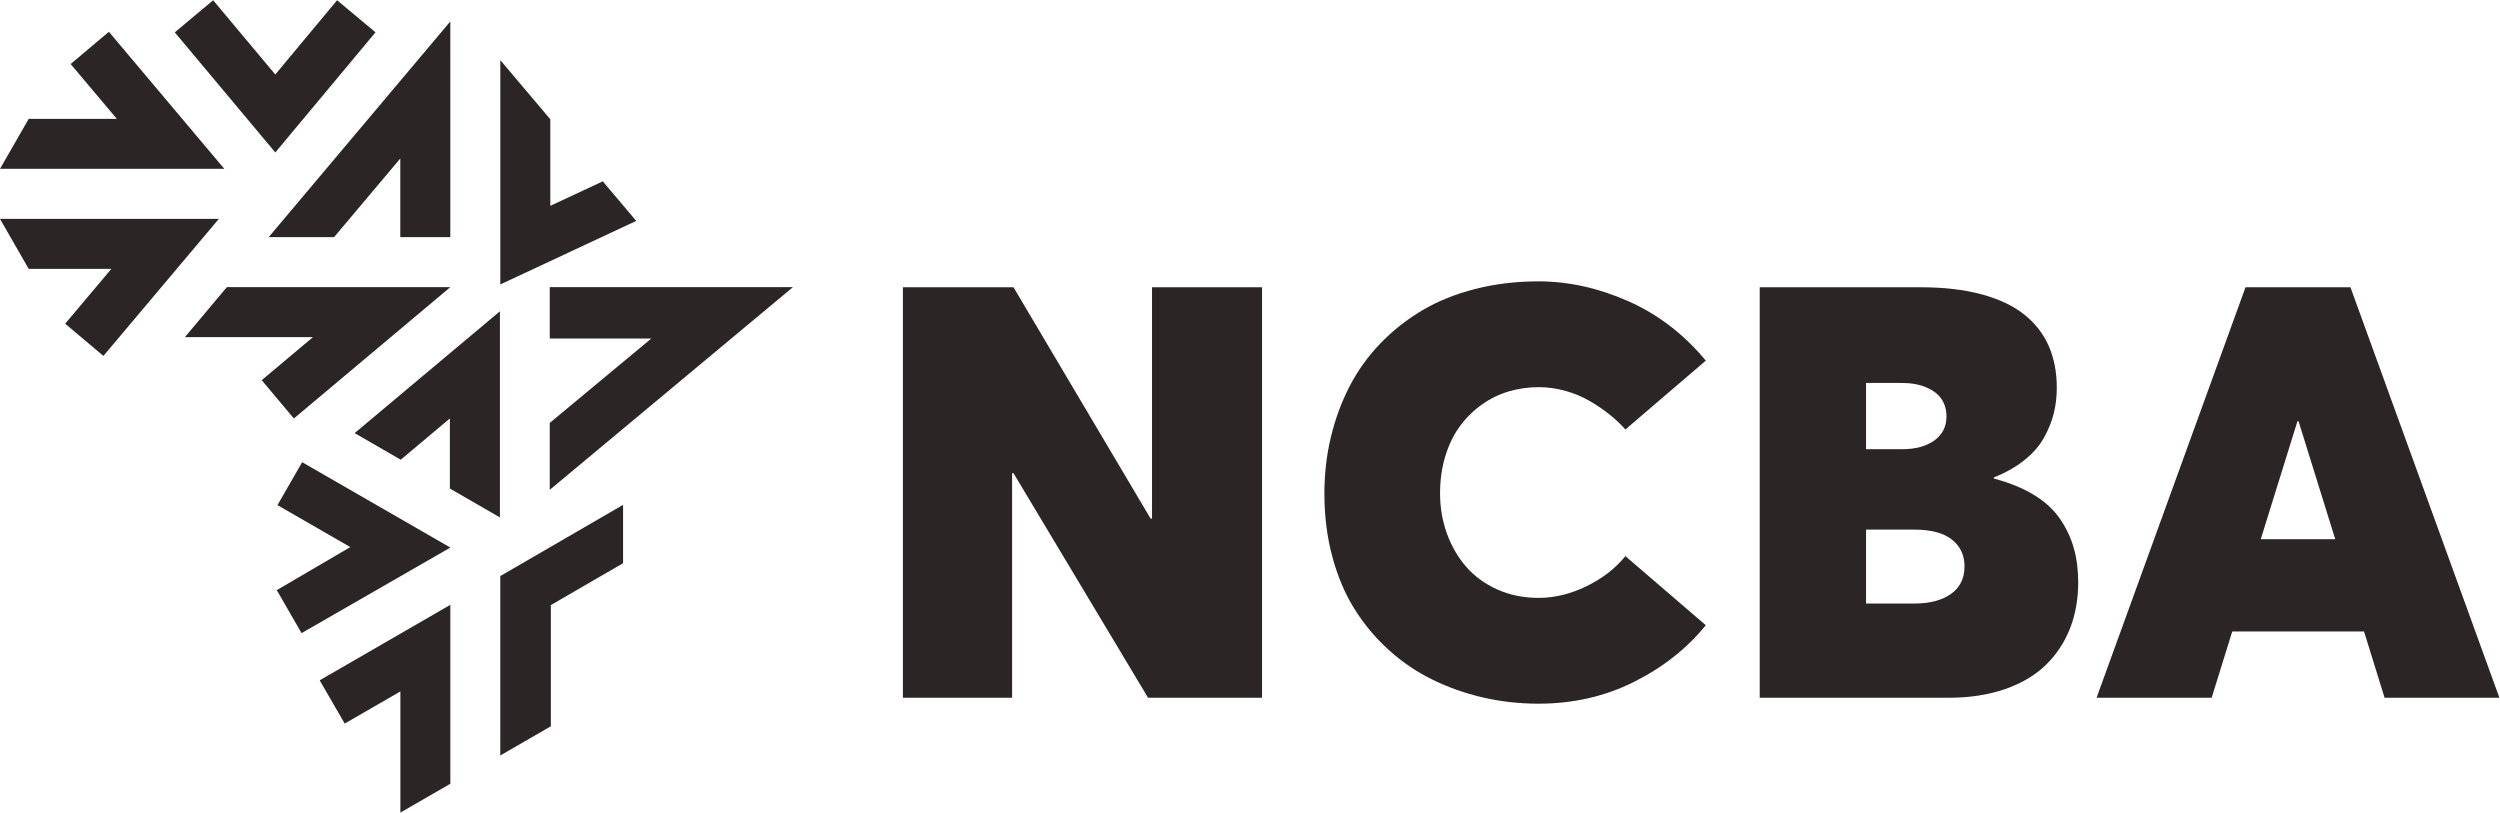 <?xml version="1.0" encoding="UTF-8" standalone="no"?>
<svg
   xmlns:dc="http://purl.org/dc/elements/1.1/"
   xmlns:cc="http://creativecommons.org/ns#"
   xmlns:rdf="http://www.w3.org/1999/02/22-rdf-syntax-ns#"
   xmlns:svg="http://www.w3.org/2000/svg"
   xmlns="http://www.w3.org/2000/svg"
   viewBox="0 0 294.693 95.787"
   height="95.787"
   width="294.693"
   xml:space="preserve"
   id="svg2"
   version="1.1"><defs
     id="defs6" /><g
     transform="matrix(1.333,0,0,-1.333,0,95.787)"
     id="g10"><g
       transform="scale(0.1)"
       id="g12"><path
         id="path14"
         style="fill:#2c2525;fill-opacity:1;fill-rule:nonzero;stroke:none"
         d="M 1116.02,464.547 V 101.563 H 1015.23 L 896.238,300.137 h -1.25 V 101.563 h -96.543 v 362.984 h 97.793 l 121.242,-204.57 h 1.25 v 204.57 h 97.29" /><path
         id="path16"
         style="fill:#2c2525;fill-opacity:1;fill-rule:nonzero;stroke:none"
         d="m 1311.37,101.813 c -15.81,3.656 -30.73,8.937 -44.78,15.839 -14.05,6.911 -26.94,15.676 -38.67,26.325 -11.72,10.644 -21.79,22.703 -30.19,36.168 -8.4,13.468 -14.93,28.894 -19.58,46.281 -4.66,17.379 -6.99,35.965 -6.99,55.754 0,17.3 1.91,33.925 5.74,49.89 3.83,15.969 9.32,30.899 16.47,44.785 7.16,13.895 16.22,26.524 27.19,37.922 10.97,11.391 23.32,21.168 37.05,29.313 13.72,8.148 29.35,14.473 46.9,18.957 17.54,4.488 36.21,6.738 56.01,6.738 26.44,0 52.84,-5.824 79.2,-17.465 26.36,-11.64 49.27,-29.187 68.73,-52.636 l -71.1,-60.868 c -4.16,4.653 -8.78,9.024 -13.85,13.09 -5.07,4.078 -10.85,8.032 -17.33,11.852 -6.49,3.82 -13.68,6.859 -21.58,9.109 -7.9,2.246 -15.92,3.363 -24.07,3.363 -8.99,0 -17.72,-1.25 -26.2,-3.742 -8.48,-2.492 -16.42,-6.359 -23.82,-11.597 -7.41,-5.239 -13.85,-11.559 -19.34,-18.961 -5.49,-7.403 -9.81,-16.215 -12.97,-26.446 -3.16,-10.222 -4.74,-21.328 -4.74,-33.304 0,-12.309 2,-24.028 5.98,-35.176 4,-11.137 9.66,-20.957 16.96,-29.438 7.33,-8.476 16.52,-15.214 27.57,-20.207 11.06,-4.984 23.25,-7.48 36.56,-7.48 14.13,0 28.23,3.402 42.28,10.226 14.05,6.821 25.58,15.715 34.55,26.692 l 71.1,-61.117 c -16.8,-20.625 -38,-37.344 -63.62,-50.141 -25.61,-12.812 -53.72,-19.215 -84.31,-19.215 -16.98,0 -33.35,1.832 -49.15,5.489" /><path
         id="path18"
         style="fill:#2c2525;fill-opacity:1;fill-rule:nonzero;stroke:none"
         d="m 1725.25,193.375 c 7.98,5.648 11.97,13.801 11.97,24.438 0,9.816 -3.7,17.683 -11.09,23.582 -7.4,5.898 -18.59,8.851 -33.55,8.851 h -42.42 v -65.355 h 42.9 c 13.48,0 24.2,2.824 32.19,8.484 z m -75.09,127.969 h 31.68 c 11.98,0 21.55,2.582 28.7,7.734 7.14,5.156 10.72,12.227 10.72,21.211 0,5.82 -1.41,10.891 -4.24,15.215 -2.83,4.328 -7.31,7.816 -13.48,10.48 -6.15,2.664 -13.63,3.989 -22.45,3.989 h -30.93 z m 148.44,-40.406 c 9.81,-5.989 17.5,-13.059 23.08,-21.204 5.56,-8.156 9.65,-16.796 12.21,-25.953 2.58,-9.144 3.87,-19.203 3.87,-30.179 0,-14.805 -2.41,-28.356 -7.22,-40.664 -4.84,-12.309 -11.9,-23.04 -21.22,-32.184 -9.31,-9.145 -21.32,-16.301 -36.04,-21.457 -14.73,-5.16 -31.48,-7.734 -50.27,-7.734 h -166.9 v 362.984 h 142.44 c 20.47,0 38.39,-2.078 53.77,-6.238 15.38,-4.157 27.94,-10.106 37.68,-17.84 9.72,-7.735 16.95,-17.004 21.69,-27.817 4.74,-10.804 7.12,-23.113 7.12,-36.918 0,-7.984 -0.88,-15.507 -2.62,-22.578 -1.76,-7.07 -4.62,-14.222 -8.61,-21.457 -4,-7.23 -9.77,-13.879 -17.35,-19.949 -7.56,-6.078 -16.58,-11.191 -27.06,-15.348 v -1 c 13.8,-3.656 25.62,-8.48 35.43,-14.464" /><path
         id="path20"
         style="fill:#2c2525;fill-opacity:1;fill-rule:nonzero;stroke:none"
         d="m 2065.05,241.766 -32.44,104.281 h -0.99 l -32.43,-104.281 z m 25.45,-81.575 h -116.52 l -18.21,-58.628 h -101.78 l 131.72,362.984 h 92.8 L 2210.23,101.563 H 2108.7 l -18.2,58.628" /><path
         id="path22"
         style="fill:#2c2525;fill-opacity:1;fill-rule:nonzero;stroke:none"
         d="m 243.461,583.754 -88.902,106.223 33.921,28.39 54.946,-65.66 54.668,65.66 33.945,-28.355 -88.578,-106.258" /><path
         id="path24"
         style="fill:#2c2525;fill-opacity:1;fill-rule:nonzero;stroke:none"
         d="m 244.758,196.73 21.898,-38.027 131.59,75.676 -131.043,75.476 -21.851,-37.953 64.418,-37.105 -65.012,-38.067" /><path
         id="path26"
         style="fill:#2c2525;fill-opacity:1;fill-rule:nonzero;stroke:none"
         d="m 354.371,312.047 43.457,36.504 V 286.57 l 44.235,-25.539 V 443.293 L 313.598,335.59 354.371,312.047" /><path
         id="path28"
         style="fill:#2c2525;fill-opacity:1;fill-rule:nonzero;stroke:none"
         d="m 163.5,420.461 h 113.266 l -45.34,-38.066 28.441,-33.879 138.344,116.144 H 200.59 L 163.5,420.461" /><path
         id="path30"
         style="fill:#2c2525;fill-opacity:1;fill-rule:nonzero;stroke:none"
         d="M 25.379,480.82 0,525.02 H 193.516 L 91.453,403.844 57.625,432.336 98.461,480.82 h -73.082" /><path
         id="path32"
         style="fill:#2c2525;fill-opacity:1;fill-rule:nonzero;stroke:none"
         d="M 25.379,613.492 0,569.293 H 198.352 L 96.293,690.469 62.461,661.98 103.293,613.492 H 25.379" /><path
         id="path34"
         style="fill:#2c2525;fill-opacity:1;fill-rule:nonzero;stroke:none"
         d="m 295.402,508.859 58.582,69.571 -0.007,-69.571 h 44.234 L 398.23,699.641 237.582,508.859 h 57.82" /><path
         id="path36"
         style="fill:#2c2525;fill-opacity:1;fill-rule:nonzero;stroke:none"
         d="m 533.031,558.23 -46.375,-21.675 v 76.527 L 442.43,665.406 V 467.051 l 120.183,56.183 -29.582,34.996" /><path
         id="path38"
         style="fill:#2c2525;fill-opacity:1;fill-rule:nonzero;stroke:none"
         d="m 486.152,464.684 v -45.446 h 89.809 L 486.152,344.605 V 285.441 L 701.219,464.684 H 486.152" /><path
         id="path40"
         style="fill:#2c2525;fill-opacity:1;fill-rule:nonzero;stroke:none"
         d="m 550.984,220.543 v 51.602 L 442.402,209.172 V 50.52 l 44.711,25.816 V 183.504 l 63.871,37.039" /><path
         id="path42"
         style="fill:#2c2525;fill-opacity:1;fill-rule:nonzero;stroke:none"
         d="M 354.051,0.004 398.246,25.523 V 183.738 L 282.707,116.984 304.82,78.719 354.051,107.16 V 0.004" /></g></g></svg>